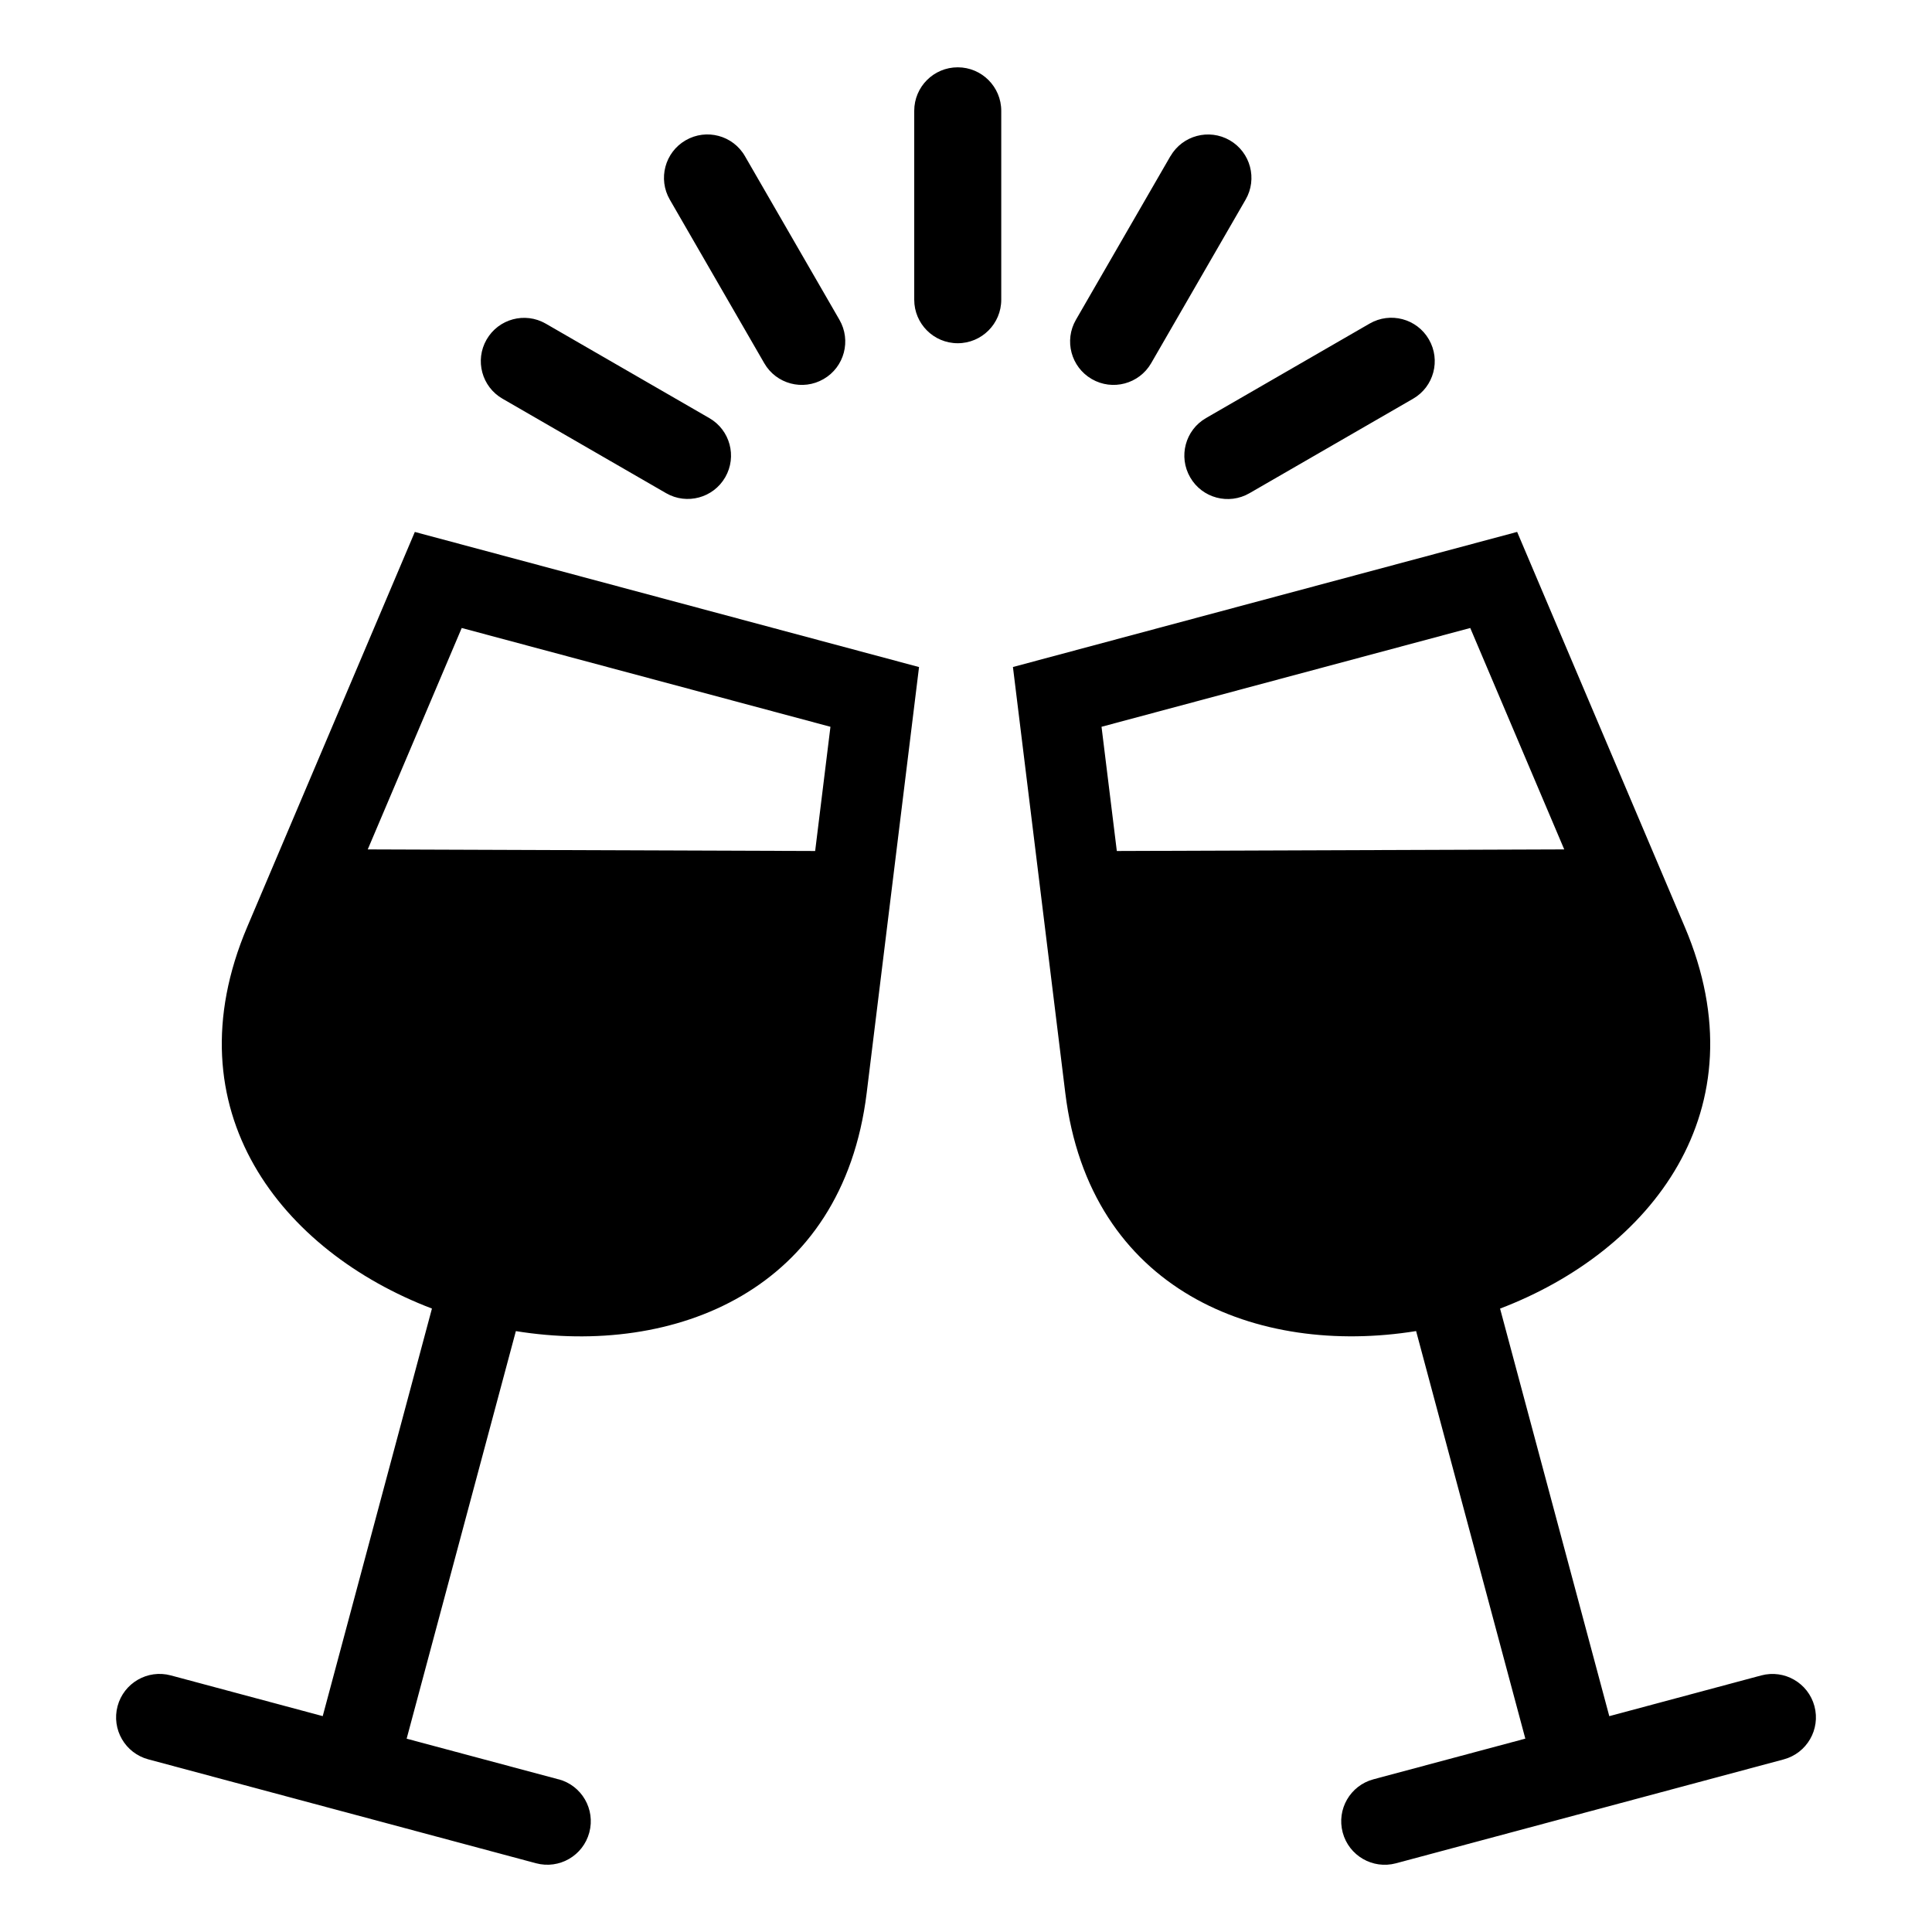 <?xml version="1.0" encoding="UTF-8"?>
<!-- Uploaded to: ICON Repo, www.iconrepo.com, Generator: ICON Repo Mixer Tools -->
<svg fill="#000000" width="800px" height="800px" version="1.1" viewBox="144 144 512 512" xmlns="http://www.w3.org/2000/svg">
 <path d="m590.48 389.64-44.422-104.68-133.62 35.805 13.875 112.88c6.438 52.477 50.98 69.875 92.969 63.102l28.945 108.01-40.25 10.777c-6.152 1.648-9.793 7.949-8.148 14.102 1.648 6.152 7.949 9.793 14.102 8.16l51.375-13.77h0.016l51.375-13.77c6.137-1.648 9.793-7.949 8.148-14.102-1.648-6.137-7.949-9.793-14.102-8.148l-40.266 10.793-28.945-108.01c39.75-15.145 69.617-52.461 48.957-101.13zm-204.2-216.27c0-6.363 5.152-11.531 11.531-11.531 6.363 0 11.531 5.168 11.531 11.531v50.059c0 6.363-5.168 11.531-11.531 11.531-6.379 0-11.531-5.168-11.531-11.531zm-109.1 76.297c-5.5-3.16-7.391-10.188-4.231-15.672 3.16-5.5 10.172-7.391 15.672-4.231l43.348 25.031c5.5 3.16 7.391 10.172 4.231 15.672s-10.188 7.391-15.672 4.231zm44.332-52.75c-3.188-5.5-1.316-12.547 4.188-15.734 5.5-3.188 12.547-1.316 15.719 4.203l25.031 43.348c3.188 5.5 1.316 12.547-4.188 15.719-5.5 3.188-12.547 1.316-15.719-4.188zm185.44 32.844c5.5-3.188 12.547-1.316 15.719 4.188 3.188 5.5 1.316 12.547-4.188 15.719l-43.348 25.031c-5.5 3.188-12.547 1.316-15.719-4.188-3.188-5.5-1.316-12.547 4.188-15.719zm-52.766-44.375c3.188-5.5 10.219-7.375 15.719-4.203 5.5 3.188 7.375 10.234 4.188 15.734l-25.031 43.348c-3.188 5.5-10.234 7.375-15.734 4.188s-7.375-10.219-4.188-15.719l25.031-43.348zm-162.16 430.14c6.152 1.648 9.793 7.949 8.148 14.102-1.648 6.152-7.949 9.793-14.102 8.16l-51.375-13.77h-0.016l-51.375-13.77c-6.137-1.648-9.793-7.949-8.148-14.102 1.648-6.137 7.949-9.793 14.102-8.148l40.266 10.793 28.945-108.01c-39.75-15.145-69.617-52.461-48.957-101.13l44.422-104.68 133.62 35.805-13.875 112.88c-6.438 52.477-50.98 69.875-92.969 63.102l-28.945 108.01 40.25 10.777zm-25.664-305.1 97.715 26.18-4.051 32.918-118.57-0.422zm267.27 0-97.715 26.18 4.051 32.918 118.57-0.422z" fill-rule="evenodd"/>
</svg>
